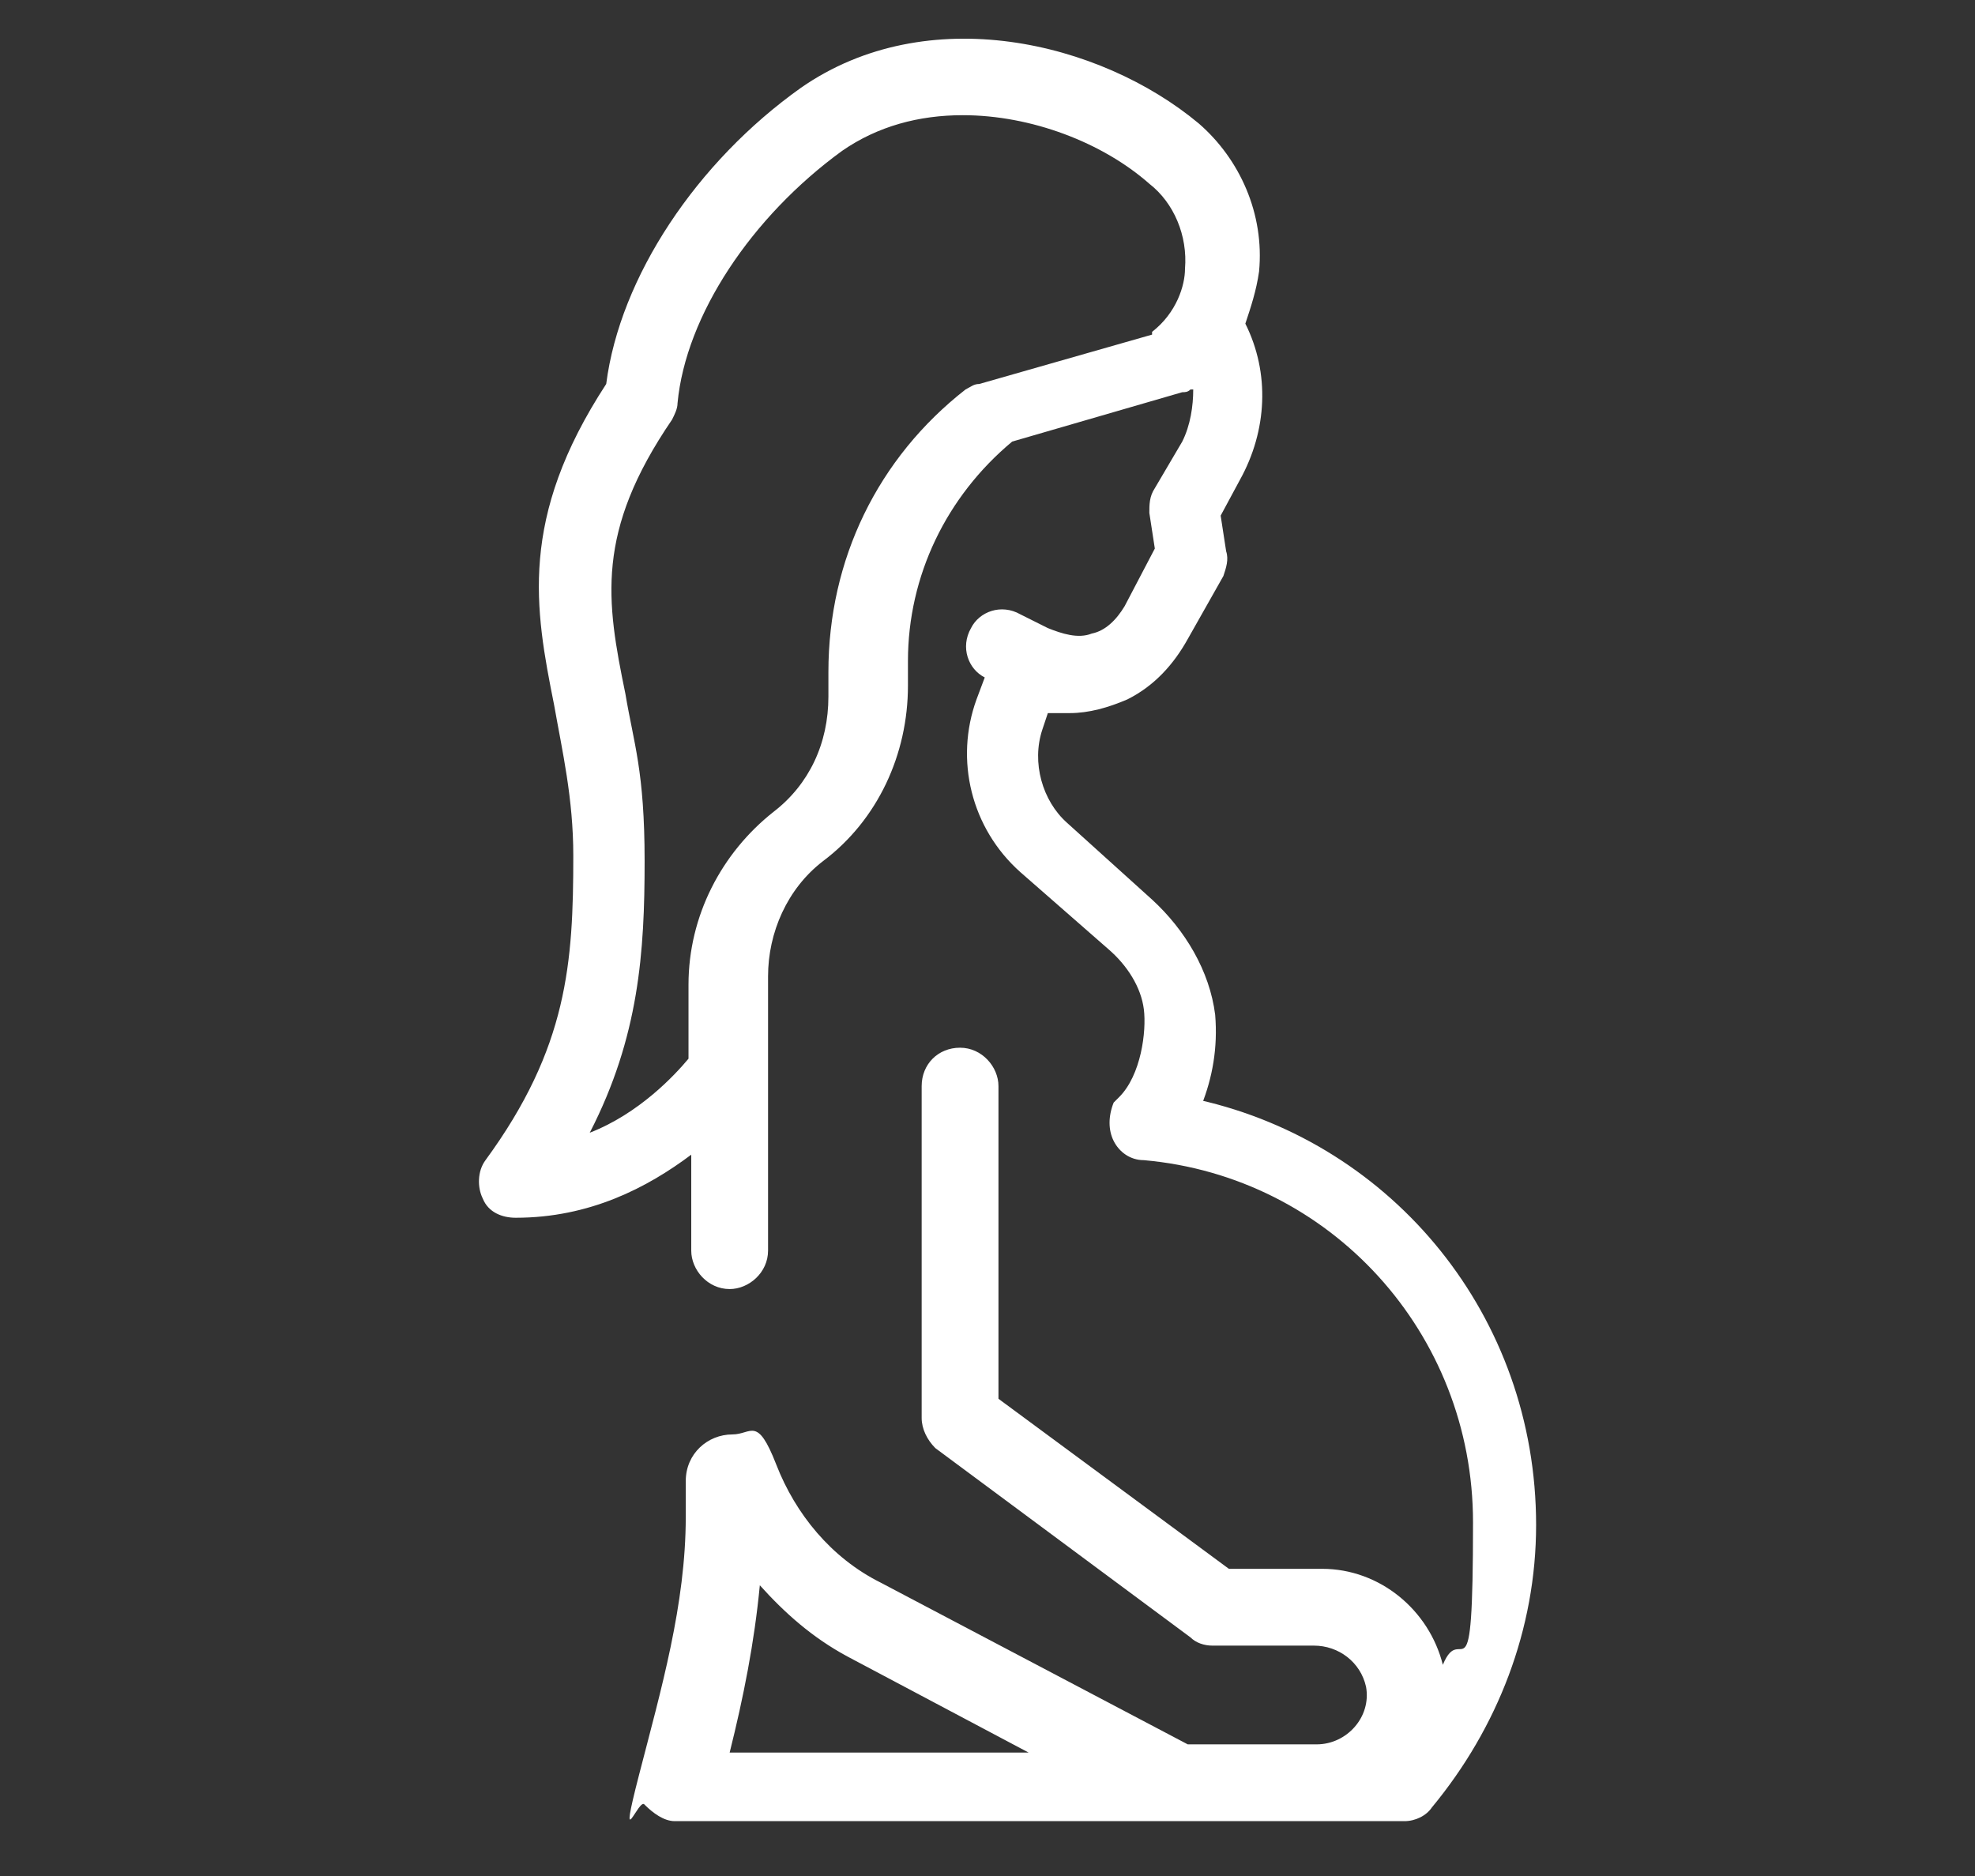 <?xml version="1.0" encoding="UTF-8"?>
<svg xmlns="http://www.w3.org/2000/svg" version="1.1" viewBox="0 0 72 68.4">
  <rect x="0" y="0" width="72" height="68.4" fill="#333333" stroke="none"/>
  <defs>
    <style>
      .cls-1 {
        fill: #fff;
      }
    </style>
  </defs>
  <!-- Generator: Adobe Illustrator 28.7.1, SVG Export Plug-In . SVG Version: 1.2.0 Build 142)  -->
  <g>
    <g id="Capa_1">
      <path class="cls-1" d="M43.8,40.3c.4-1,.6-2.1.5-3.3-.2-1.6-1.1-3.1-2.3-4.2l-3.1-2.8c-.9-.8-1.3-2.2-.9-3.4l.2-.6c.3,0,.5,0,.8,0,.7,0,1.4-.2,2.1-.5,1-.5,1.7-1.3,2.2-2.2l1.3-2.3c.1-.3.2-.6.1-.9l-.2-1.3.7-1.3c1-1.8,1.1-3.9.2-5.7.2-.6.4-1.2.5-1.9.2-2.1-.7-4.1-2.2-5.4-3.6-3-9.9-4.5-14.5-1.3-3.8,2.7-6.6,6.9-7.1,10.8-3.2,4.9-2.6,8.2-1.9,11.7.3,1.7.7,3.4.7,5.5,0,3.9-.2,7-3.2,11.1-.3.4-.3,1-.1,1.4.2.5.7.7,1.2.7,2.7,0,4.8-1.1,6.4-2.3v3.5c0,.7.6,1.4,1.4,1.4h0c.7,0,1.4-.6,1.4-1.4v-6.8h0s0-3.2,0-3.2c0-1.6.7-3.2,2-4.2,2-1.5,3.1-3.9,3.1-6.4v-.9c0-3.1,1.4-6,3.8-8l6.2-1.8c.1,0,.2,0,.3-.1,0,0,0,0,.1,0,0,.6-.1,1.3-.4,1.9l-1,1.7c-.2.3-.2.6-.2.9l.2,1.3-1.1,2.1c-.3.5-.7.9-1.2,1-.5.2-1.1,0-1.6-.2l-1-.5c-.7-.4-1.5-.1-1.8.5-.4.7-.1,1.5.5,1.8l-.3.8c-.8,2.2-.2,4.7,1.6,6.3l3.2,2.8c.7.6,1.2,1.4,1.3,2.2s-.1,2.4-.9,3.2c0,0-.1.1-.2.2h0c-.2.5-.2,1,0,1.4.2.4.6.7,1.1.7,6.8.6,12,6.3,12,13.2s-.4,3.5-1.1,5.2c-.5-2-2.3-3.5-4.4-3.5h-3.4l-8.4-6.2v-11.4c0-.7-.6-1.4-1.4-1.4s-1.4.6-1.4,1.4v12.1c0,.4.2.8.5,1.1l9.3,6.9c.2.2.5.3.8.3h3.7c.9,0,1.7.6,1.9,1.5.2,1.1-.7,2.1-1.8,2.1h-4.7l-11.2-5.9c-1.8-.9-3.1-2.5-3.8-4.3s-.9-1.1-1.6-1.1h0c-.9,0-1.7.7-1.7,1.7v1.3c0,3.2-.9,6.3-1.7,9.4s0,.8.2,1.1c.3.3.7.6,1.1.6h26.6c.4,0,.8-.2,1-.5,2.4-2.9,3.8-6.5,3.8-10.3,0-7.6-5.2-13.9-12.3-15.5ZM42,12.2l-6.3,1.8c-.2,0-.3.1-.5.2-3.2,2.5-5,6.2-5,10.3v.9c0,1.7-.7,3.2-2,4.2-1.9,1.5-3.1,3.8-3.1,6.3v2.7c-.5.6-1.8,2-3.6,2.7,1.8-3.5,2-6.6,2-9.9s-.4-4.3-.7-6.1c-.7-3.4-1.1-5.9,1.7-10,.1-.2.2-.4.2-.6.3-3.2,2.7-6.8,6-9.2,1.3-.9,2.8-1.3,4.4-1.3,2.5,0,5.1,1,6.8,2.5.9.7,1.4,1.9,1.3,3.1,0,.6-.3,1.6-1.2,2.3ZM26.6,63.9c.5-2,.9-4,1.1-6.1.9,1,1.9,1.9,3.2,2.6l6.6,3.5h-10.9Z"/>
    </g>
  </g>
</svg>